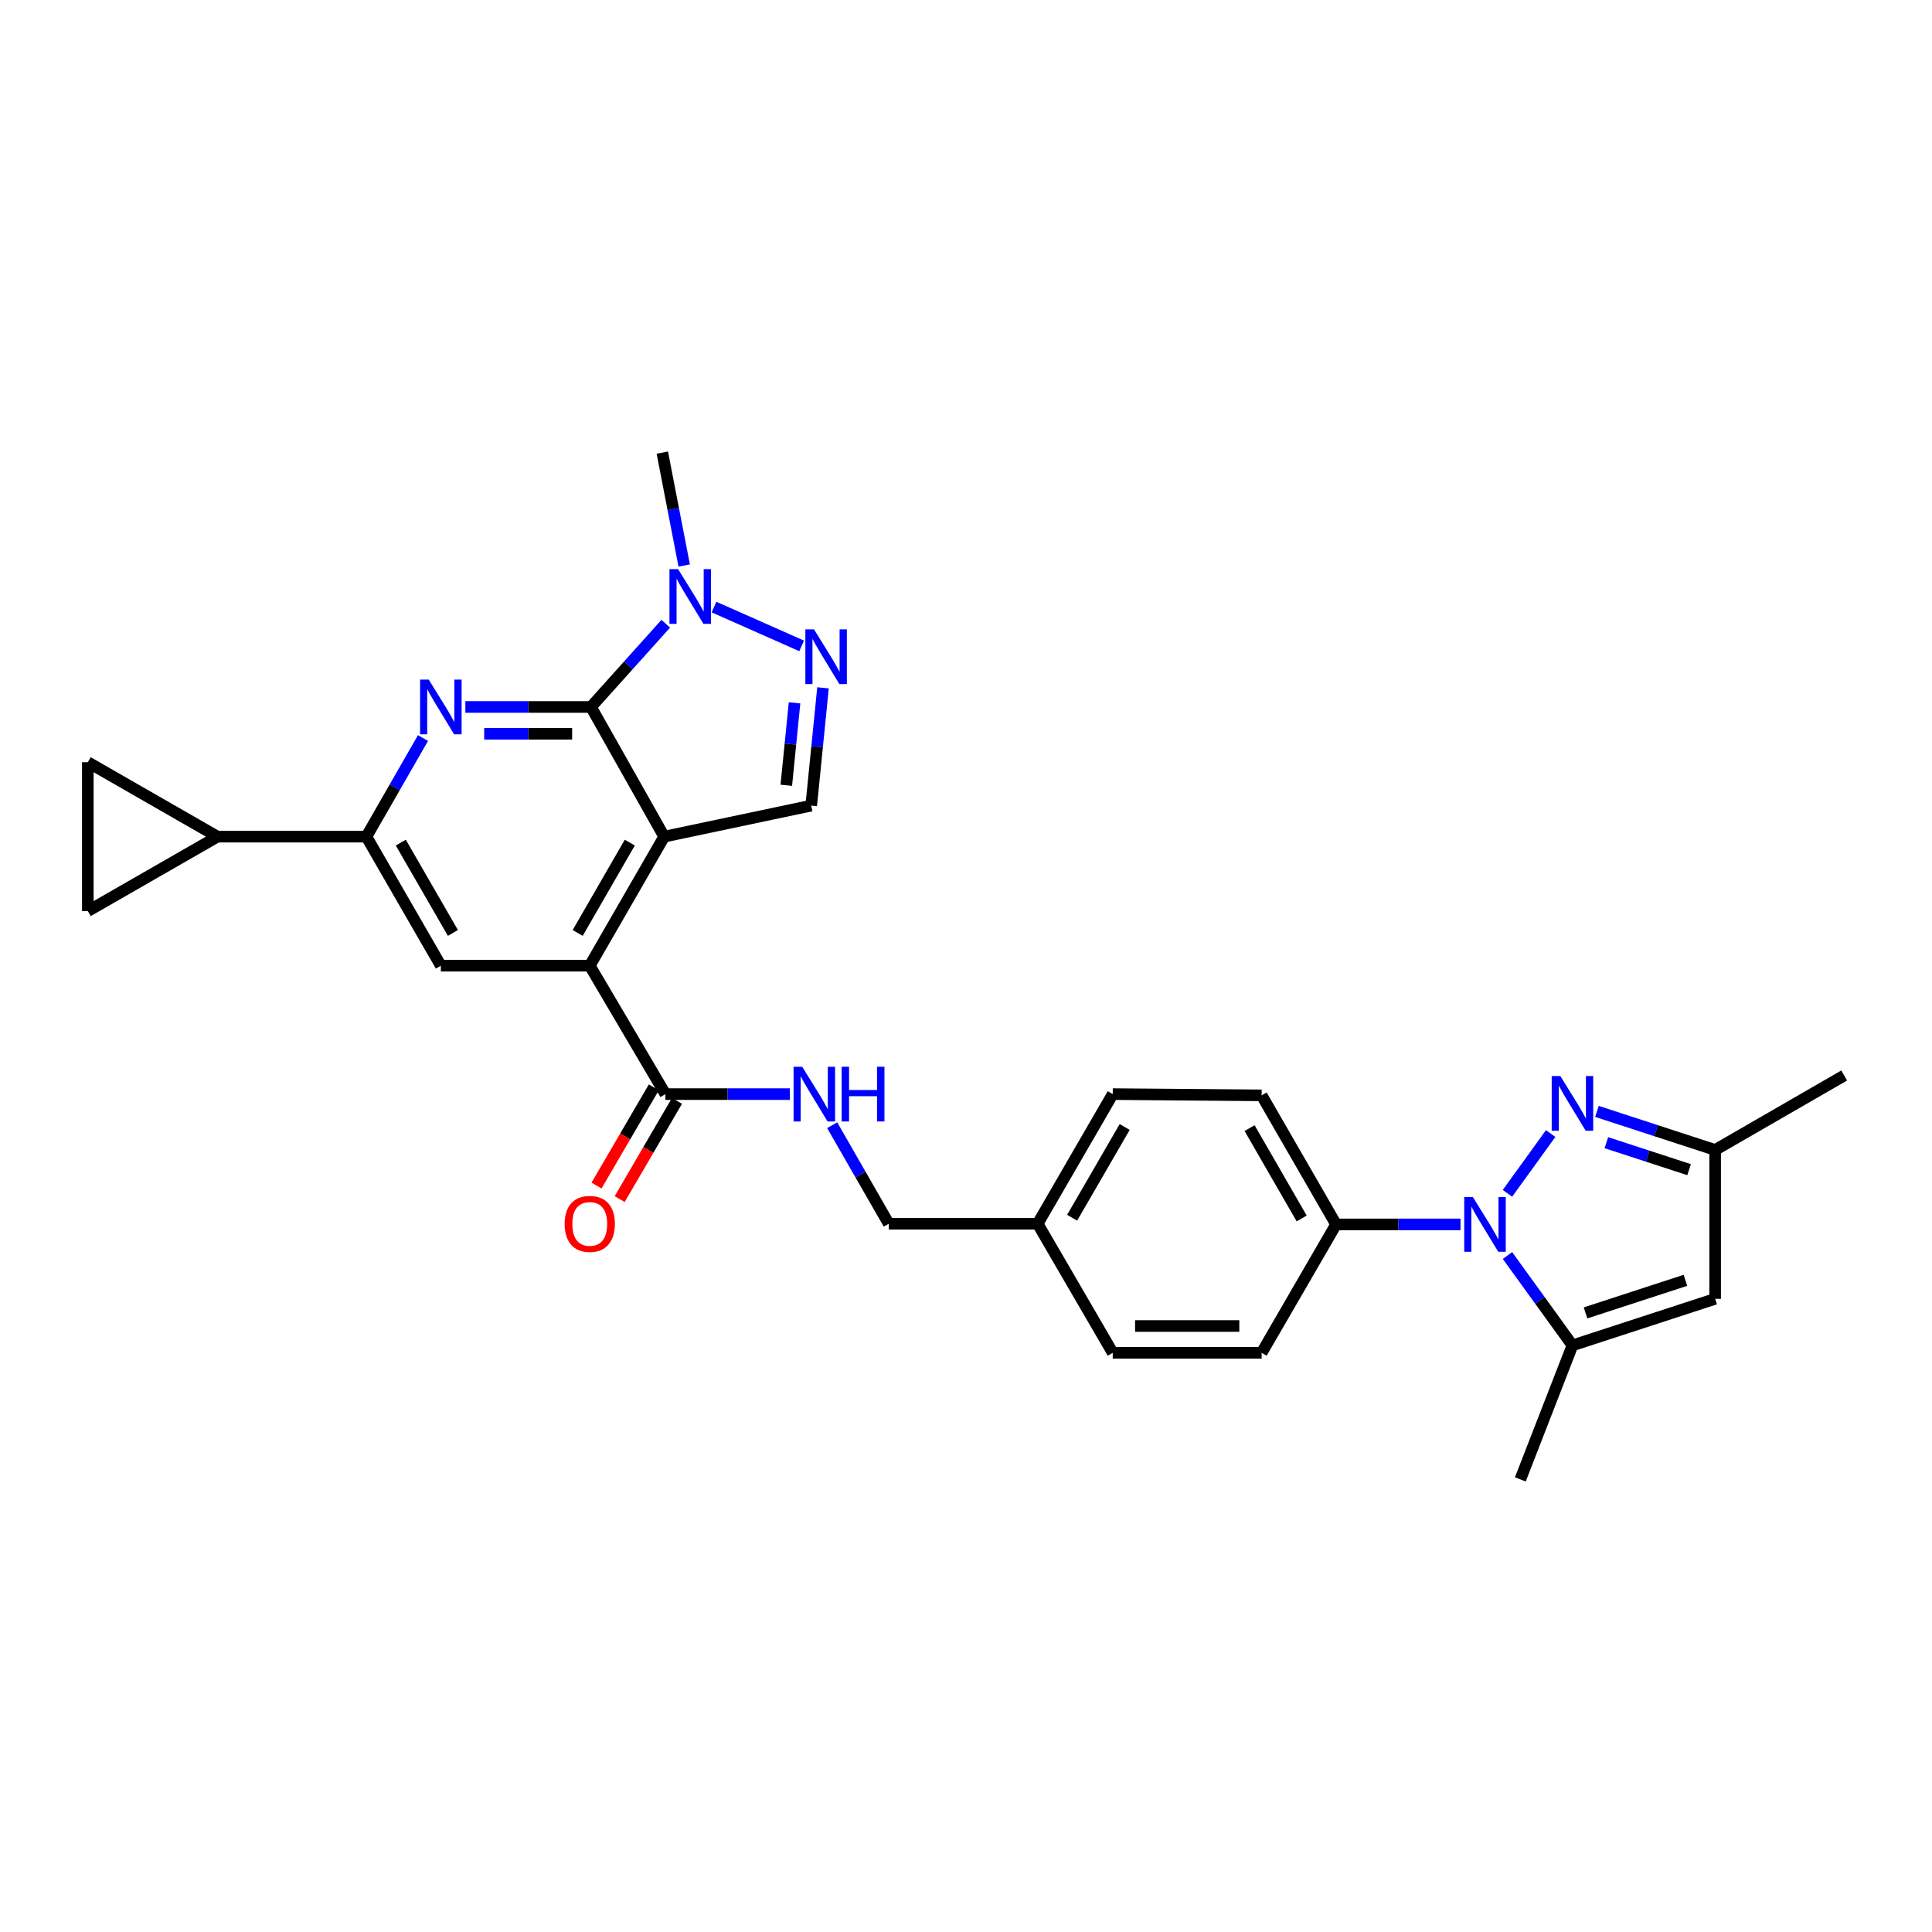 <?xml version='1.0' encoding='iso-8859-1'?>
<svg version='1.1' baseProfile='full'
              xmlns='http://www.w3.org/2000/svg'
                      xmlns:rdkit='http://www.rdkit.org/xml'
                      xmlns:xlink='http://www.w3.org/1999/xlink'
                  xml:space='preserve'
width='1000px' height='1000px' viewBox='0 0 1000 1000'>
<!-- END OF HEADER -->
<rect style='opacity:1.0;fill:#FFFFFF;stroke:none' width='1000' height='1000' x='0' y='0'> </rect>
<path class='bond-0' d='M 343.78,433.05 L 305.89,365.922' style='fill:none;fill-rule:evenodd;stroke:#000000;stroke-width:6px;stroke-linecap:butt;stroke-linejoin:miter;stroke-opacity:1' />
<path class='bond-4' d='M 343.78,433.05 L 305.258,499.846' style='fill:none;fill-rule:evenodd;stroke:#000000;stroke-width:6px;stroke-linecap:butt;stroke-linejoin:miter;stroke-opacity:1' />
<path class='bond-4' d='M 325.976,436.134 L 299.011,482.891' style='fill:none;fill-rule:evenodd;stroke:#000000;stroke-width:6px;stroke-linecap:butt;stroke-linejoin:miter;stroke-opacity:1' />
<path class='bond-8' d='M 343.78,433.05 L 419.885,416.985' style='fill:none;fill-rule:evenodd;stroke:#000000;stroke-width:6px;stroke-linecap:butt;stroke-linejoin:miter;stroke-opacity:1' />
<path class='bond-2' d='M 305.89,365.922 L 273.377,365.922' style='fill:none;fill-rule:evenodd;stroke:#000000;stroke-width:6px;stroke-linecap:butt;stroke-linejoin:miter;stroke-opacity:1' />
<path class='bond-2' d='M 273.377,365.922 L 240.864,365.922' style='fill:none;fill-rule:evenodd;stroke:#0000FF;stroke-width:6px;stroke-linecap:butt;stroke-linejoin:miter;stroke-opacity:1' />
<path class='bond-2' d='M 296.136,379.804 L 273.377,379.804' style='fill:none;fill-rule:evenodd;stroke:#000000;stroke-width:6px;stroke-linecap:butt;stroke-linejoin:miter;stroke-opacity:1' />
<path class='bond-2' d='M 273.377,379.804 L 250.618,379.804' style='fill:none;fill-rule:evenodd;stroke:#0000FF;stroke-width:6px;stroke-linecap:butt;stroke-linejoin:miter;stroke-opacity:1' />
<path class='bond-7' d='M 305.89,365.922 L 325.241,344.386' style='fill:none;fill-rule:evenodd;stroke:#000000;stroke-width:6px;stroke-linecap:butt;stroke-linejoin:miter;stroke-opacity:1' />
<path class='bond-7' d='M 325.241,344.386 L 344.592,322.85' style='fill:none;fill-rule:evenodd;stroke:#0000FF;stroke-width:6px;stroke-linecap:butt;stroke-linejoin:miter;stroke-opacity:1' />
<path class='bond-1' d='M 755.959,633.754 L 723.754,633.754' style='fill:none;fill-rule:evenodd;stroke:#0000FF;stroke-width:6px;stroke-linecap:butt;stroke-linejoin:miter;stroke-opacity:1' />
<path class='bond-1' d='M 723.754,633.754 L 691.55,633.754' style='fill:none;fill-rule:evenodd;stroke:#000000;stroke-width:6px;stroke-linecap:butt;stroke-linejoin:miter;stroke-opacity:1' />
<path class='bond-3' d='M 780.257,617.662 L 802.624,586.718' style='fill:none;fill-rule:evenodd;stroke:#0000FF;stroke-width:6px;stroke-linecap:butt;stroke-linejoin:miter;stroke-opacity:1' />
<path class='bond-6' d='M 780.261,649.845 L 797.079,673.104' style='fill:none;fill-rule:evenodd;stroke:#0000FF;stroke-width:6px;stroke-linecap:butt;stroke-linejoin:miter;stroke-opacity:1' />
<path class='bond-6' d='M 797.079,673.104 L 813.897,696.362' style='fill:none;fill-rule:evenodd;stroke:#000000;stroke-width:6px;stroke-linecap:butt;stroke-linejoin:miter;stroke-opacity:1' />
<path class='bond-30' d='M 218.941,382.017 L 204.292,407.534' style='fill:none;fill-rule:evenodd;stroke:#0000FF;stroke-width:6px;stroke-linecap:butt;stroke-linejoin:miter;stroke-opacity:1' />
<path class='bond-30' d='M 204.292,407.534 L 189.643,433.05' style='fill:none;fill-rule:evenodd;stroke:#000000;stroke-width:6px;stroke-linecap:butt;stroke-linejoin:miter;stroke-opacity:1' />
<path class='bond-14' d='M 826.579,575.259 L 857.168,585.238' style='fill:none;fill-rule:evenodd;stroke:#0000FF;stroke-width:6px;stroke-linecap:butt;stroke-linejoin:miter;stroke-opacity:1' />
<path class='bond-14' d='M 857.168,585.238 L 887.757,595.216' style='fill:none;fill-rule:evenodd;stroke:#000000;stroke-width:6px;stroke-linecap:butt;stroke-linejoin:miter;stroke-opacity:1' />
<path class='bond-14' d='M 831.451,591.451 L 852.863,598.435' style='fill:none;fill-rule:evenodd;stroke:#0000FF;stroke-width:6px;stroke-linecap:butt;stroke-linejoin:miter;stroke-opacity:1' />
<path class='bond-14' d='M 852.863,598.435 L 874.275,605.42' style='fill:none;fill-rule:evenodd;stroke:#000000;stroke-width:6px;stroke-linecap:butt;stroke-linejoin:miter;stroke-opacity:1' />
<path class='bond-11' d='M 305.258,499.846 L 228.181,499.846' style='fill:none;fill-rule:evenodd;stroke:#000000;stroke-width:6px;stroke-linecap:butt;stroke-linejoin:miter;stroke-opacity:1' />
<path class='bond-12' d='M 305.258,499.846 L 344.413,566.31' style='fill:none;fill-rule:evenodd;stroke:#000000;stroke-width:6px;stroke-linecap:butt;stroke-linejoin:miter;stroke-opacity:1' />
<path class='bond-5' d='M 425.986,356.02 L 422.936,386.503' style='fill:none;fill-rule:evenodd;stroke:#0000FF;stroke-width:6px;stroke-linecap:butt;stroke-linejoin:miter;stroke-opacity:1' />
<path class='bond-5' d='M 422.936,386.503 L 419.885,416.985' style='fill:none;fill-rule:evenodd;stroke:#000000;stroke-width:6px;stroke-linecap:butt;stroke-linejoin:miter;stroke-opacity:1' />
<path class='bond-5' d='M 411.258,363.783 L 409.123,385.12' style='fill:none;fill-rule:evenodd;stroke:#0000FF;stroke-width:6px;stroke-linecap:butt;stroke-linejoin:miter;stroke-opacity:1' />
<path class='bond-5' d='M 409.123,385.12 L 406.987,406.458' style='fill:none;fill-rule:evenodd;stroke:#000000;stroke-width:6px;stroke-linecap:butt;stroke-linejoin:miter;stroke-opacity:1' />
<path class='bond-29' d='M 414.934,334.314 L 369.571,314.216' style='fill:none;fill-rule:evenodd;stroke:#0000FF;stroke-width:6px;stroke-linecap:butt;stroke-linejoin:miter;stroke-opacity:1' />
<path class='bond-10' d='M 813.897,696.362 L 887.757,672.277' style='fill:none;fill-rule:evenodd;stroke:#000000;stroke-width:6px;stroke-linecap:butt;stroke-linejoin:miter;stroke-opacity:1' />
<path class='bond-10' d='M 820.672,679.551 L 872.374,662.691' style='fill:none;fill-rule:evenodd;stroke:#000000;stroke-width:6px;stroke-linecap:butt;stroke-linejoin:miter;stroke-opacity:1' />
<path class='bond-26' d='M 813.897,696.362 L 786.919,765.726' style='fill:none;fill-rule:evenodd;stroke:#000000;stroke-width:6px;stroke-linecap:butt;stroke-linejoin:miter;stroke-opacity:1' />
<path class='bond-27' d='M 354.14,292.702 L 348.474,263.488' style='fill:none;fill-rule:evenodd;stroke:#0000FF;stroke-width:6px;stroke-linecap:butt;stroke-linejoin:miter;stroke-opacity:1' />
<path class='bond-27' d='M 348.474,263.488 L 342.809,234.274' style='fill:none;fill-rule:evenodd;stroke:#000000;stroke-width:6px;stroke-linecap:butt;stroke-linejoin:miter;stroke-opacity:1' />
<path class='bond-9' d='M 189.643,433.05 L 228.181,499.846' style='fill:none;fill-rule:evenodd;stroke:#000000;stroke-width:6px;stroke-linecap:butt;stroke-linejoin:miter;stroke-opacity:1' />
<path class='bond-9' d='M 207.448,436.132 L 234.425,482.889' style='fill:none;fill-rule:evenodd;stroke:#000000;stroke-width:6px;stroke-linecap:butt;stroke-linejoin:miter;stroke-opacity:1' />
<path class='bond-13' d='M 189.643,433.05 L 112.567,433.05' style='fill:none;fill-rule:evenodd;stroke:#000000;stroke-width:6px;stroke-linecap:butt;stroke-linejoin:miter;stroke-opacity:1' />
<path class='bond-33' d='M 887.757,672.277 L 887.757,595.216' style='fill:none;fill-rule:evenodd;stroke:#000000;stroke-width:6px;stroke-linecap:butt;stroke-linejoin:miter;stroke-opacity:1' />
<path class='bond-18' d='M 344.413,566.31 L 376.618,566.31' style='fill:none;fill-rule:evenodd;stroke:#000000;stroke-width:6px;stroke-linecap:butt;stroke-linejoin:miter;stroke-opacity:1' />
<path class='bond-18' d='M 376.618,566.31 L 408.822,566.31' style='fill:none;fill-rule:evenodd;stroke:#0000FF;stroke-width:6px;stroke-linecap:butt;stroke-linejoin:miter;stroke-opacity:1' />
<path class='bond-19' d='M 338.418,562.812 L 323.585,588.229' style='fill:none;fill-rule:evenodd;stroke:#000000;stroke-width:6px;stroke-linecap:butt;stroke-linejoin:miter;stroke-opacity:1' />
<path class='bond-19' d='M 323.585,588.229 L 308.753,613.646' style='fill:none;fill-rule:evenodd;stroke:#FF0000;stroke-width:6px;stroke-linecap:butt;stroke-linejoin:miter;stroke-opacity:1' />
<path class='bond-19' d='M 350.408,569.808 L 335.575,595.226' style='fill:none;fill-rule:evenodd;stroke:#000000;stroke-width:6px;stroke-linecap:butt;stroke-linejoin:miter;stroke-opacity:1' />
<path class='bond-19' d='M 335.575,595.226 L 320.743,620.643' style='fill:none;fill-rule:evenodd;stroke:#FF0000;stroke-width:6px;stroke-linecap:butt;stroke-linejoin:miter;stroke-opacity:1' />
<path class='bond-15' d='M 112.567,433.05 L 45.455,394.519' style='fill:none;fill-rule:evenodd;stroke:#000000;stroke-width:6px;stroke-linecap:butt;stroke-linejoin:miter;stroke-opacity:1' />
<path class='bond-16' d='M 112.567,433.05 L 45.455,471.58' style='fill:none;fill-rule:evenodd;stroke:#000000;stroke-width:6px;stroke-linecap:butt;stroke-linejoin:miter;stroke-opacity:1' />
<path class='bond-28' d='M 887.757,595.216 L 954.545,556.677' style='fill:none;fill-rule:evenodd;stroke:#000000;stroke-width:6px;stroke-linecap:butt;stroke-linejoin:miter;stroke-opacity:1' />
<path class='bond-31' d='M 45.455,394.519 L 45.455,471.58' style='fill:none;fill-rule:evenodd;stroke:#000000;stroke-width:6px;stroke-linecap:butt;stroke-linejoin:miter;stroke-opacity:1' />
<path class='bond-17' d='M 691.55,633.754 L 653.027,566.95' style='fill:none;fill-rule:evenodd;stroke:#000000;stroke-width:6px;stroke-linecap:butt;stroke-linejoin:miter;stroke-opacity:1' />
<path class='bond-17' d='M 673.745,630.668 L 646.779,583.905' style='fill:none;fill-rule:evenodd;stroke:#000000;stroke-width:6px;stroke-linecap:butt;stroke-linejoin:miter;stroke-opacity:1' />
<path class='bond-32' d='M 691.55,633.754 L 653.027,700.218' style='fill:none;fill-rule:evenodd;stroke:#000000;stroke-width:6px;stroke-linecap:butt;stroke-linejoin:miter;stroke-opacity:1' />
<path class='bond-22' d='M 430.733,582.404 L 445.38,607.906' style='fill:none;fill-rule:evenodd;stroke:#0000FF;stroke-width:6px;stroke-linecap:butt;stroke-linejoin:miter;stroke-opacity:1' />
<path class='bond-22' d='M 445.38,607.906 L 460.027,633.407' style='fill:none;fill-rule:evenodd;stroke:#000000;stroke-width:6px;stroke-linecap:butt;stroke-linejoin:miter;stroke-opacity:1' />
<path class='bond-20' d='M 653.027,700.218 L 575.95,700.218' style='fill:none;fill-rule:evenodd;stroke:#000000;stroke-width:6px;stroke-linecap:butt;stroke-linejoin:miter;stroke-opacity:1' />
<path class='bond-20' d='M 641.465,686.336 L 587.512,686.336' style='fill:none;fill-rule:evenodd;stroke:#000000;stroke-width:6px;stroke-linecap:butt;stroke-linejoin:miter;stroke-opacity:1' />
<path class='bond-21' d='M 653.027,566.95 L 575.95,566.31' style='fill:none;fill-rule:evenodd;stroke:#000000;stroke-width:6px;stroke-linecap:butt;stroke-linejoin:miter;stroke-opacity:1' />
<path class='bond-23' d='M 460.027,633.407 L 537.088,633.407' style='fill:none;fill-rule:evenodd;stroke:#000000;stroke-width:6px;stroke-linecap:butt;stroke-linejoin:miter;stroke-opacity:1' />
<path class='bond-24' d='M 537.088,633.407 L 575.95,700.218' style='fill:none;fill-rule:evenodd;stroke:#000000;stroke-width:6px;stroke-linecap:butt;stroke-linejoin:miter;stroke-opacity:1' />
<path class='bond-25' d='M 537.088,633.407 L 575.95,566.31' style='fill:none;fill-rule:evenodd;stroke:#000000;stroke-width:6px;stroke-linecap:butt;stroke-linejoin:miter;stroke-opacity:1' />
<path class='bond-25' d='M 554.93,630.3 L 582.134,583.332' style='fill:none;fill-rule:evenodd;stroke:#000000;stroke-width:6px;stroke-linecap:butt;stroke-linejoin:miter;stroke-opacity:1' />
<path  class='atom-2' d='M 762.366 619.594
L 771.646 634.594
Q 772.566 636.074, 774.046 638.754
Q 775.526 641.434, 775.606 641.594
L 775.606 619.594
L 779.366 619.594
L 779.366 647.914
L 775.486 647.914
L 765.526 631.514
Q 764.366 629.594, 763.126 627.394
Q 761.926 625.194, 761.566 624.514
L 761.566 647.914
L 757.886 647.914
L 757.886 619.594
L 762.366 619.594
' fill='#0000FF'/>
<path  class='atom-3' d='M 221.921 351.762
L 231.201 366.762
Q 232.121 368.242, 233.601 370.922
Q 235.081 373.602, 235.161 373.762
L 235.161 351.762
L 238.921 351.762
L 238.921 380.082
L 235.041 380.082
L 225.081 363.682
Q 223.921 361.762, 222.681 359.562
Q 221.481 357.362, 221.121 356.682
L 221.121 380.082
L 217.441 380.082
L 217.441 351.762
L 221.921 351.762
' fill='#0000FF'/>
<path  class='atom-4' d='M 807.637 556.963
L 816.917 571.963
Q 817.837 573.443, 819.317 576.123
Q 820.797 578.803, 820.877 578.963
L 820.877 556.963
L 824.637 556.963
L 824.637 585.283
L 820.757 585.283
L 810.797 568.883
Q 809.637 566.963, 808.397 564.763
Q 807.197 562.563, 806.837 561.883
L 806.837 585.283
L 803.157 585.283
L 803.157 556.963
L 807.637 556.963
' fill='#0000FF'/>
<path  class='atom-6' d='M 421.337 325.764
L 430.617 340.764
Q 431.537 342.244, 433.017 344.924
Q 434.497 347.604, 434.577 347.764
L 434.577 325.764
L 438.337 325.764
L 438.337 354.084
L 434.457 354.084
L 424.497 337.684
Q 423.337 335.764, 422.097 333.564
Q 420.897 331.364, 420.537 330.684
L 420.537 354.084
L 416.857 354.084
L 416.857 325.764
L 421.337 325.764
' fill='#0000FF'/>
<path  class='atom-8' d='M 350.994 294.599
L 360.274 309.599
Q 361.194 311.079, 362.674 313.759
Q 364.154 316.439, 364.234 316.599
L 364.234 294.599
L 367.994 294.599
L 367.994 322.919
L 364.114 322.919
L 354.154 306.519
Q 352.994 304.599, 351.754 302.399
Q 350.554 300.199, 350.194 299.519
L 350.194 322.919
L 346.514 322.919
L 346.514 294.599
L 350.994 294.599
' fill='#0000FF'/>
<path  class='atom-19' d='M 415.229 552.15
L 424.509 567.15
Q 425.429 568.63, 426.909 571.31
Q 428.389 573.99, 428.469 574.15
L 428.469 552.15
L 432.229 552.15
L 432.229 580.47
L 428.349 580.47
L 418.389 564.07
Q 417.229 562.15, 415.989 559.95
Q 414.789 557.75, 414.429 557.07
L 414.429 580.47
L 410.749 580.47
L 410.749 552.15
L 415.229 552.15
' fill='#0000FF'/>
<path  class='atom-19' d='M 435.629 552.15
L 439.469 552.15
L 439.469 564.19
L 453.949 564.19
L 453.949 552.15
L 457.789 552.15
L 457.789 580.47
L 453.949 580.47
L 453.949 567.39
L 439.469 567.39
L 439.469 580.47
L 435.629 580.47
L 435.629 552.15
' fill='#0000FF'/>
<path  class='atom-20' d='M 292.258 633.487
Q 292.258 626.687, 295.618 622.887
Q 298.978 619.087, 305.258 619.087
Q 311.538 619.087, 314.898 622.887
Q 318.258 626.687, 318.258 633.487
Q 318.258 640.367, 314.858 644.287
Q 311.458 648.167, 305.258 648.167
Q 299.018 648.167, 295.618 644.287
Q 292.258 640.407, 292.258 633.487
M 305.258 644.967
Q 309.578 644.967, 311.898 642.087
Q 314.258 639.167, 314.258 633.487
Q 314.258 627.927, 311.898 625.127
Q 309.578 622.287, 305.258 622.287
Q 300.938 622.287, 298.578 625.087
Q 296.258 627.887, 296.258 633.487
Q 296.258 639.207, 298.578 642.087
Q 300.938 644.967, 305.258 644.967
' fill='#FF0000'/>
</svg>
